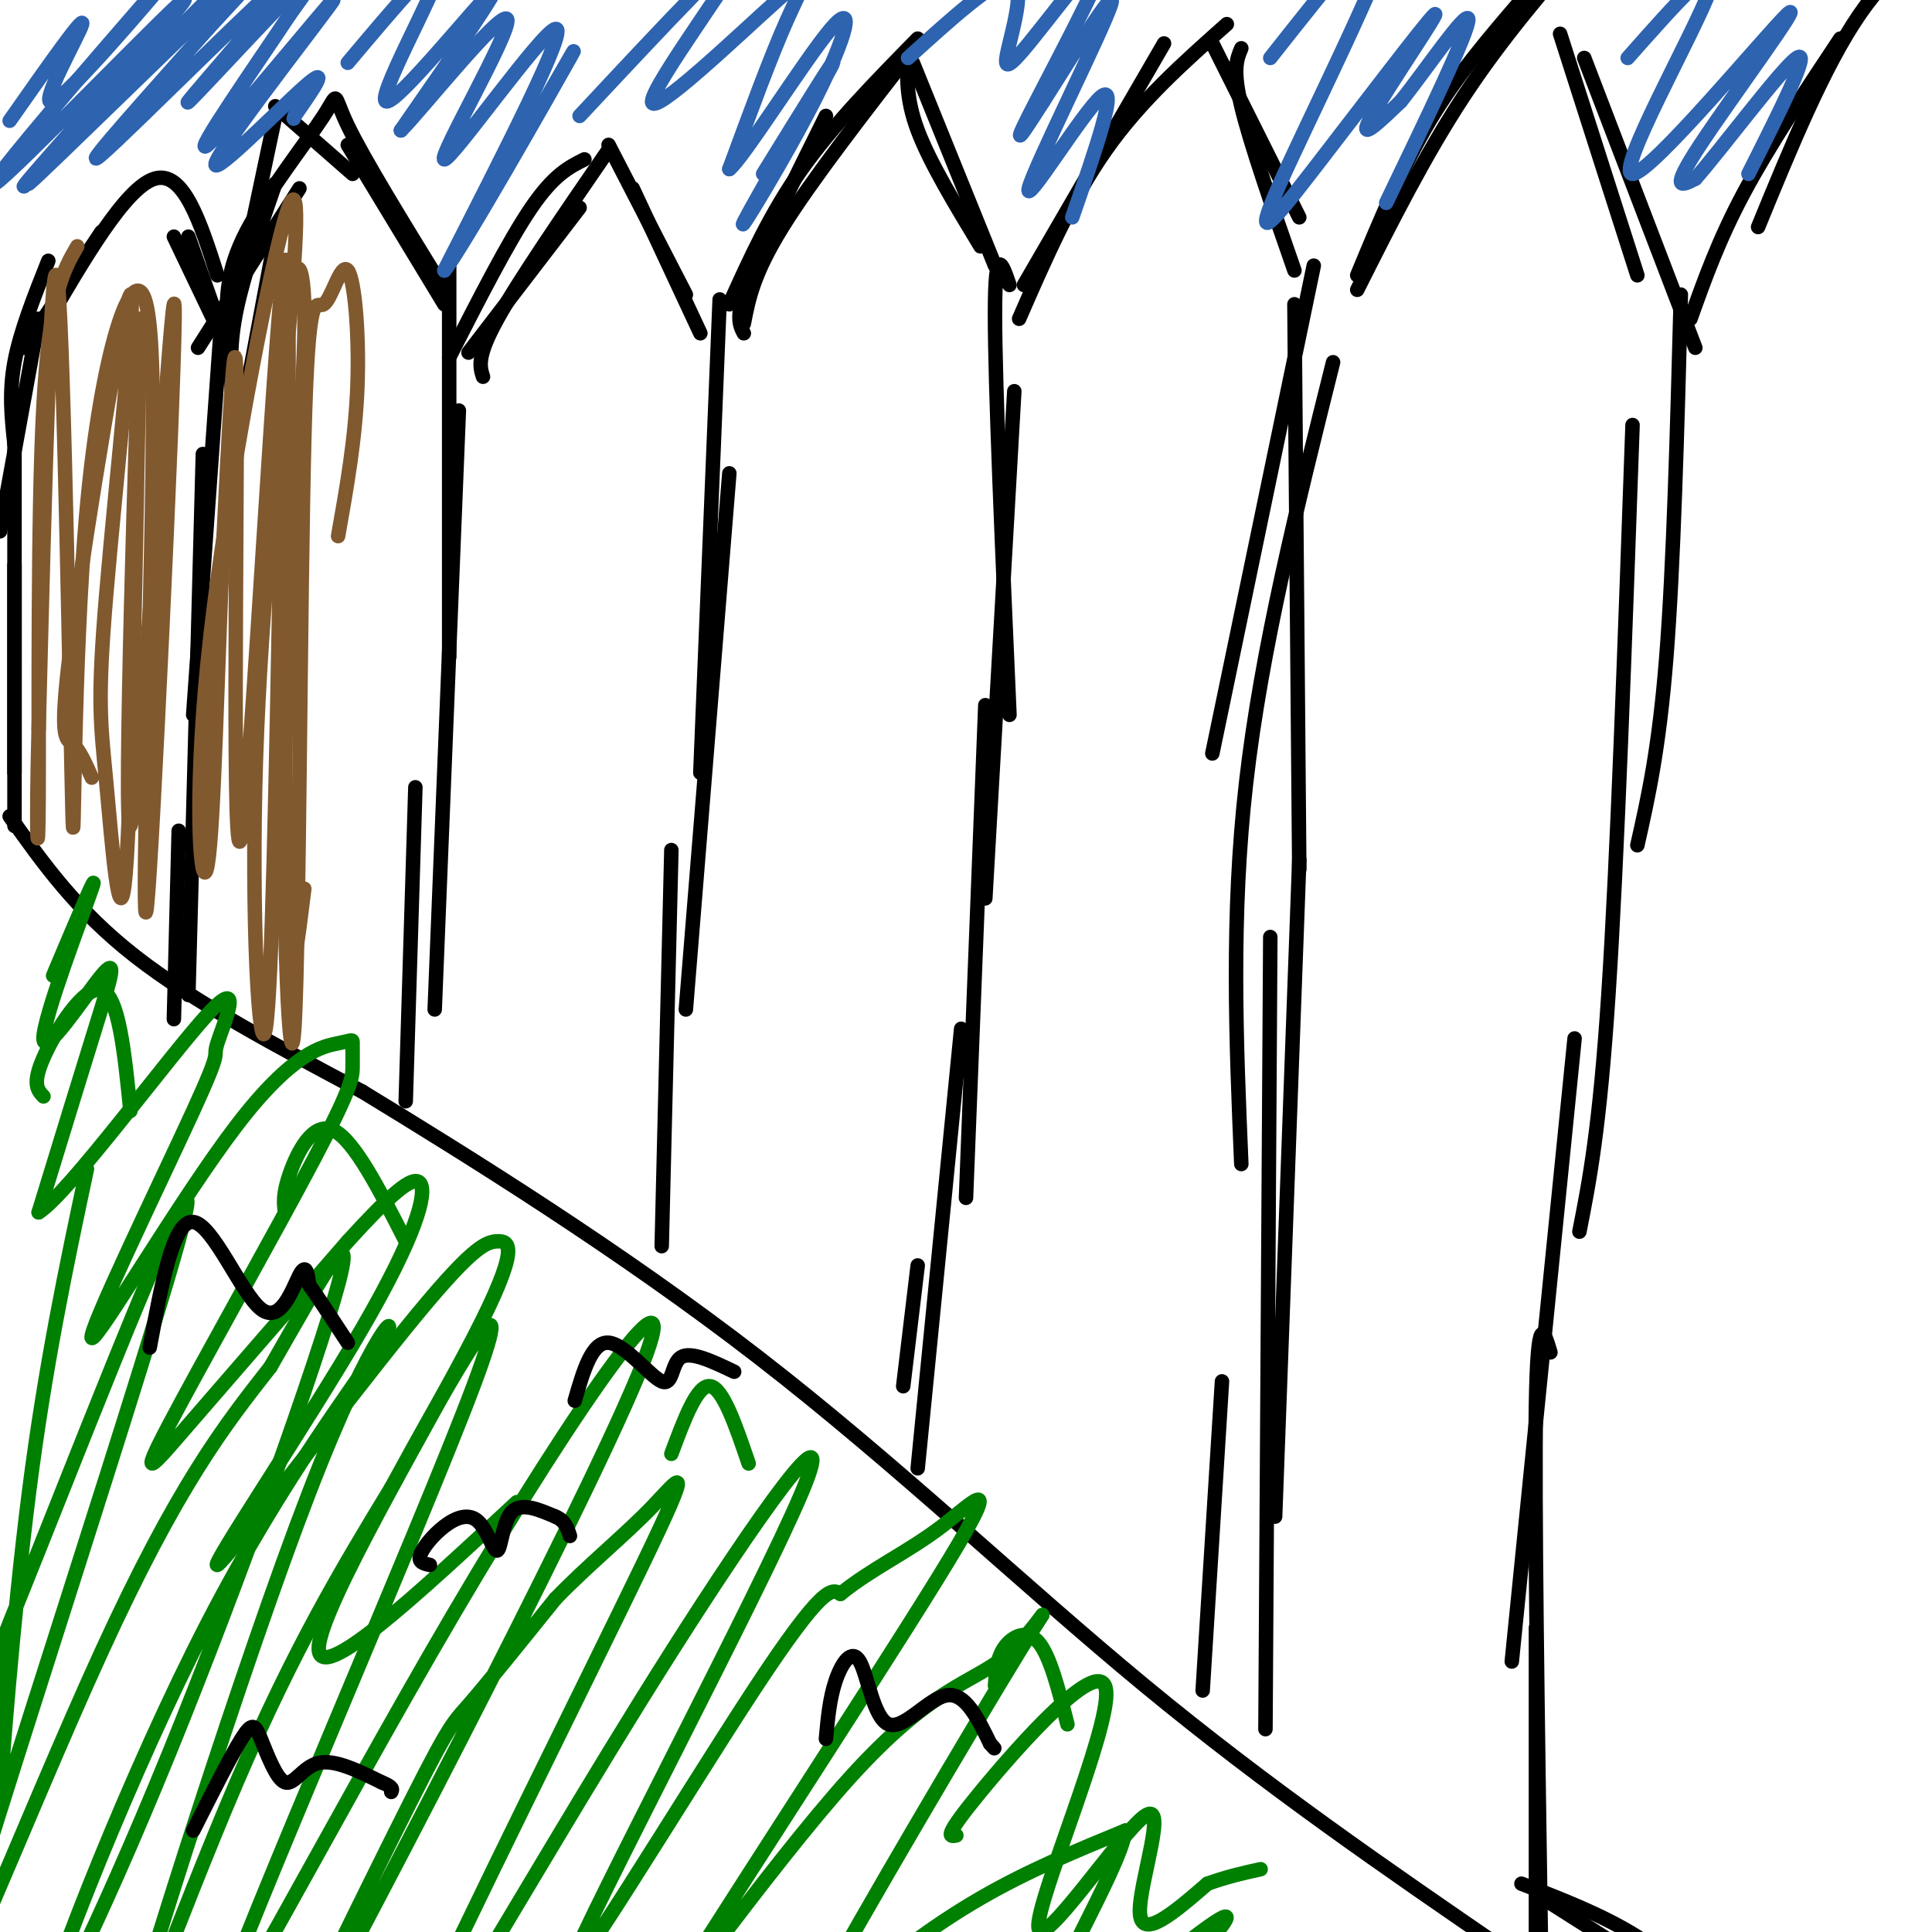 <svg viewBox='0 0 400 400' version='1.1' xmlns='http://www.w3.org/2000/svg' xmlns:xlink='http://www.w3.org/1999/xlink'><g fill='none' stroke='rgb(0,0,0)' stroke-width='3' stroke-linecap='round' stroke-linejoin='round'><path d='M2,169c6.917,9.750 13.833,19.500 26,29c12.167,9.500 29.583,18.750 47,28'/><path d='M75,226c21.952,13.381 53.333,32.833 82,55c28.667,22.167 54.619,47.048 80,68c25.381,20.952 50.190,37.976 75,55'/><path d='M312,404c12.500,9.167 6.250,4.583 0,0'/><path d='M3,171c0.000,0.000 0.000,-54.000 0,-54'/><path d='M3,160c0.000,0.000 0.000,-77.000 0,-77'/><path d='M0,110c0.000,0.000 8.000,-44.000 8,-44'/><path d='M3,92c-0.583,-5.333 -1.167,-10.667 0,-17c1.167,-6.333 4.083,-13.667 7,-21'/><path d='M5,72c0.000,0.000 16.000,-24.000 16,-24'/><path d='M9,68c8.500,-14.583 17.000,-29.167 23,-31c6.000,-1.833 9.500,9.083 13,20'/><path d='M39,49c0.000,0.000 6.000,17.000 6,17'/><path d='M36,49c0.000,0.000 11.000,23.000 11,23'/><path d='M46,64c0.000,0.000 -6.000,84.000 -6,84'/><path d='M42,94c0.000,0.000 -3.000,112.000 -3,112'/><path d='M37,172c0.000,0.000 -1.000,39.000 -1,39'/><path d='M51,81c0.000,0.000 6.000,-32.000 6,-32'/><path d='M48,81c-0.250,-4.917 -0.500,-9.833 1,-17c1.500,-7.167 4.750,-16.583 8,-26'/><path d='M46,76c0.000,0.000 11.000,-52.000 11,-52'/><path d='M57,22c0.000,0.000 16.000,14.000 16,14'/><path d='M41,72c0.000,0.000 21.000,-33.000 21,-33'/><path d='M47,67c-0.089,-5.458 -0.179,-10.917 4,-19c4.179,-8.083 12.625,-18.792 16,-24c3.375,-5.208 1.679,-4.917 5,2c3.321,6.917 11.661,20.458 20,34'/><path d='M72,30c0.000,0.000 20.000,33.000 20,33'/><path d='M93,55c0.000,0.000 0.000,81.000 0,81'/><path d='M95,85c0.000,0.000 -5.000,124.000 -5,124'/><path d='M86,163c0.000,0.000 -2.000,65.000 -2,65'/><path d='M97,73c0.000,0.000 23.000,-30.000 23,-30'/><path d='M100,78c-0.667,-2.083 -1.333,-4.167 3,-12c4.333,-7.833 13.667,-21.417 23,-35'/><path d='M93,74c6.167,-12.083 12.333,-24.167 17,-31c4.667,-6.833 7.833,-8.417 11,-10'/><path d='M126,30c0.000,0.000 16.000,31.000 16,31'/><path d='M131,39c0.000,0.000 14.000,30.000 14,30'/><path d='M149,62c0.000,0.000 -4.000,98.000 -4,98'/><path d='M151,98c0.000,0.000 -9.000,111.000 -9,111'/><path d='M139,176c0.000,0.000 -2.000,82.000 -2,82'/><path d='M154,69c-0.917,-1.750 -1.833,-3.500 1,-11c2.833,-7.500 9.417,-20.750 16,-34'/><path d='M154,67c1.000,-5.167 2.000,-10.333 8,-20c6.000,-9.667 17.000,-23.833 28,-38'/><path d='M151,63c4.250,-9.417 8.500,-18.833 15,-28c6.500,-9.167 15.250,-18.083 24,-27'/><path d='M188,11c-0.250,4.667 -0.500,9.333 2,16c2.500,6.667 7.750,15.333 13,24'/><path d='M189,13c0.000,0.000 17.000,42.000 17,42'/><path d='M209,59c-1.500,-4.417 -3.000,-8.833 -3,6c0.000,14.833 1.500,48.917 3,83'/><path d='M210,81c0.000,0.000 -6.000,105.000 -6,105'/><path d='M204,146c0.000,0.000 -4.000,102.000 -4,102'/><path d='M199,213c0.000,0.000 -9.000,91.000 -9,91'/><path d='M190,262c0.000,0.000 -3.000,25.000 -3,25'/><path d='M212,59c0.000,0.000 29.000,-50.000 29,-50'/><path d='M211,66c5.417,-12.417 10.833,-24.833 18,-35c7.167,-10.167 16.083,-18.083 25,-26'/><path d='M251,9c0.000,0.000 18.000,36.000 18,36'/><path d='M257,10c-0.917,2.167 -1.833,4.333 0,12c1.833,7.667 6.417,20.833 11,34'/><path d='M272,55c0.000,0.000 -21.000,101.000 -21,101'/><path d='M268,63c0.000,0.000 1.000,117.000 1,117'/><path d='M276,75c-7.417,29.667 -14.833,59.333 -18,87c-3.167,27.667 -2.083,53.333 -1,79'/><path d='M269,178c0.000,0.000 -5.000,136.000 -5,136'/><path d='M263,194c0.000,0.000 -1.000,164.000 -1,164'/><path d='M253,286c0.000,0.000 -4.000,64.000 -4,64'/><path d='M281,57c4.667,-11.250 9.333,-22.500 15,-32c5.667,-9.500 12.333,-17.250 19,-25'/><path d='M281,60c7.000,-13.917 14.000,-27.833 22,-40c8.000,-12.167 17.000,-22.583 26,-33'/><path d='M323,7c0.000,0.000 16.000,50.000 16,50'/><path d='M328,12c0.000,0.000 23.000,60.000 23,60'/><path d='M348,61c-0.750,28.000 -1.500,56.000 -3,75c-1.500,19.000 -3.750,29.000 -6,39'/><path d='M338,88c-1.583,45.083 -3.167,90.167 -5,118c-1.833,27.833 -3.917,38.417 -6,49'/><path d='M326,215c0.000,0.000 -13.000,129.000 -13,129'/><path d='M321,280c-1.333,-4.500 -2.667,-9.000 -3,11c-0.333,20.000 0.333,64.500 1,109'/><path d='M318,337c0.000,0.000 0.000,64.000 0,64'/><path d='M350,66c2.917,-8.167 5.833,-16.333 11,-26c5.167,-9.667 12.583,-20.833 20,-32'/><path d='M364,47c6.833,-16.667 13.667,-33.333 21,-44c7.333,-10.667 15.167,-15.333 23,-20'/><path d='M315,390c8.417,3.250 16.833,6.500 24,11c7.167,4.500 13.083,10.250 19,16'/><path d='M321,394c0.000,0.000 52.000,33.000 52,33'/></g>
<g fill='none' stroke='rgb(0,128,0)' stroke-width='3' stroke-linecap='round' stroke-linejoin='round'><path d='M9,227c-1.200,-1.267 -2.400,-2.533 0,-8c2.400,-5.467 8.400,-15.133 12,-14c3.600,1.133 4.800,13.067 6,25'/><path d='M59,251c-0.244,-1.867 -0.489,-3.733 1,-8c1.489,-4.267 4.711,-10.933 9,-9c4.289,1.933 9.644,12.467 15,23'/><path d='M139,301c2.667,-7.167 5.333,-14.333 8,-14c2.667,0.333 5.333,8.167 8,16'/><path d='M206,349c0.200,-2.889 0.400,-5.778 2,-8c1.600,-2.222 4.600,-3.778 7,-1c2.400,2.778 4.200,9.889 6,17'/><path d='M18,242c-4.322,20.350 -8.644,40.701 -12,67c-3.356,26.299 -5.747,58.547 -6,63c-0.253,4.453 1.632,-18.891 1,-26c-0.632,-7.109 -3.780,2.015 7,-25c10.780,-27.015 35.487,-90.169 30,-68c-5.487,22.169 -41.170,129.661 -48,155c-6.830,25.339 15.191,-31.475 31,-66c15.809,-34.525 25.404,-46.763 35,-59'/><path d='M56,283c10.182,-17.700 18.136,-32.452 14,-17c-4.136,15.452 -20.364,61.106 -35,97c-14.636,35.894 -27.681,62.028 -26,54c1.681,-8.028 18.086,-50.217 34,-81c15.914,-30.783 31.336,-50.160 36,-58c4.664,-7.840 -1.430,-4.143 -15,31c-13.570,35.143 -34.615,101.731 -38,115c-3.385,13.269 10.890,-26.780 23,-55c12.110,-28.220 22.055,-44.610 32,-61'/><path d='M81,308c12.556,-23.035 27.946,-50.122 17,-21c-10.946,29.122 -48.230,114.454 -53,130c-4.770,15.546 22.972,-38.695 49,-83c26.028,-44.305 50.342,-78.676 38,-49c-12.342,29.676 -61.339,123.398 -74,146c-12.661,22.602 11.014,-25.915 23,-50c11.986,-24.085 12.282,-23.739 16,-28c3.718,-4.261 10.859,-13.131 18,-22'/><path d='M115,331c6.676,-6.903 14.366,-13.159 20,-19c5.634,-5.841 9.211,-11.265 -2,12c-11.211,23.265 -37.210,75.221 -47,97c-9.790,21.779 -3.372,13.382 8,-5c11.372,-18.382 27.699,-46.749 45,-74c17.301,-27.251 35.575,-53.387 27,-33c-8.575,20.387 -44.001,87.296 -48,98c-3.999,10.704 23.429,-34.799 38,-57c14.571,-22.201 16.286,-21.101 18,-20'/><path d='M174,330c6.558,-5.320 13.954,-8.619 21,-14c7.046,-5.381 13.741,-12.844 -1,11c-14.741,23.844 -50.917,78.996 -56,88c-5.083,9.004 20.929,-28.138 38,-47c17.071,-18.862 25.201,-19.443 32,-25c6.799,-5.557 12.267,-16.091 3,-1c-9.267,15.091 -33.267,55.808 -42,72c-8.733,16.192 -2.197,7.859 6,0c8.197,-7.859 18.056,-15.246 28,-21c9.944,-5.754 19.972,-9.877 30,-14'/><path d='M233,379c-0.988,8.167 -18.458,35.583 -16,40c2.458,4.417 24.845,-14.167 33,-20c8.155,-5.833 2.077,1.083 -4,8'/><path d='M11,202c4.866,-11.530 9.732,-23.059 8,-18c-1.732,5.059 -10.062,26.707 -10,31c0.062,4.293 8.517,-8.767 12,-13c3.483,-4.233 1.995,0.362 -1,10c-2.995,9.638 -7.498,24.319 -12,39'/><path d='M8,251c5.989,-3.640 26.960,-32.242 35,-41c8.040,-8.758 3.149,2.326 2,6c-1.149,3.674 1.443,-0.063 -5,14c-6.443,14.063 -21.922,45.926 -21,47c0.922,1.074 18.247,-28.640 30,-44c11.753,-15.360 17.936,-16.366 21,-17c3.064,-0.634 3.009,-0.898 3,0c-0.009,0.898 0.028,2.956 0,5c-0.028,2.044 -0.121,4.074 -8,19c-7.879,14.926 -23.544,42.749 -30,55c-6.456,12.251 -3.702,8.929 4,0c7.702,-8.929 20.351,-23.464 33,-38'/><path d='M72,257c8.594,-9.428 13.577,-14.000 15,-12c1.423,2.000 -0.716,10.570 -12,30c-11.284,19.430 -31.715,49.720 -30,49c1.715,-0.720 25.576,-32.450 39,-49c13.424,-16.550 16.413,-17.921 19,-18c2.587,-0.079 4.773,1.132 -5,20c-9.773,18.868 -31.507,55.391 -32,64c-0.493,8.609 20.253,-10.695 41,-30'/><path d='M198,380c-1.443,0.293 -2.885,0.586 5,-9c7.885,-9.586 25.099,-29.052 26,-21c0.901,8.052 -14.511,43.622 -14,49c0.511,5.378 16.945,-19.437 22,-23c5.055,-3.563 -1.270,14.125 -1,20c0.270,5.875 7.135,-0.062 14,-6'/><path d='M250,390c4.167,-1.500 7.583,-2.250 11,-3'/></g>
<g fill='none' stroke='rgb(0,0,0)' stroke-width='3' stroke-linecap='round' stroke-linejoin='round'><path d='M31,279c2.446,-13.244 4.893,-26.488 9,-26c4.107,0.488 9.875,14.708 14,18c4.125,3.292 6.607,-4.345 8,-7c1.393,-2.655 1.696,-0.327 2,2'/><path d='M64,266c1.667,2.333 4.833,7.167 8,12'/><path d='M171,360c0.380,-4.161 0.759,-8.322 2,-12c1.241,-3.678 3.343,-6.872 5,-4c1.657,2.872 2.869,11.812 6,13c3.131,1.188 8.180,-5.375 12,-6c3.820,-0.625 6.410,4.687 9,10'/><path d='M205,361c1.500,1.667 0.750,0.833 0,0'/><path d='M40,379c3.890,-7.719 7.780,-15.439 10,-19c2.220,-3.561 2.770,-2.965 4,0c1.230,2.965 3.139,8.298 5,9c1.861,0.702 3.675,-3.228 7,-4c3.325,-0.772 8.163,1.614 13,4'/><path d='M79,369c2.500,1.000 2.250,1.500 2,2'/><path d='M89,324c-1.229,-0.262 -2.458,-0.525 -2,-2c0.458,-1.475 2.603,-4.163 5,-6c2.397,-1.837 5.044,-2.822 7,-1c1.956,1.822 3.219,6.452 4,6c0.781,-0.452 1.080,-5.986 3,-8c1.920,-2.014 5.460,-0.507 9,1'/><path d='M115,314c2.000,0.833 2.500,2.417 3,4'/><path d='M119,290c1.768,-6.143 3.536,-12.286 7,-12c3.464,0.286 8.625,7.000 11,8c2.375,1.000 1.964,-3.714 4,-5c2.036,-1.286 6.518,0.857 11,3'/></g>
<g fill='none' stroke='rgb(45,99,175)' stroke-width='3' stroke-linecap='round' stroke-linejoin='round'><path d='M2,25c7.780,-11.083 15.560,-22.167 15,-20c-0.560,2.167 -9.458,17.583 -6,16c3.458,-1.583 19.274,-20.167 25,-27c5.726,-6.833 1.363,-1.917 -3,3'/><path d='M33,-3c-11.080,12.684 -37.279,42.895 -34,41c3.279,-1.895 36.037,-35.895 39,-38c2.963,-2.105 -23.868,27.684 -31,36c-7.132,8.316 5.434,-4.842 18,-18'/><path d='M25,18c10.536,-10.574 27.876,-28.010 20,-20c-7.876,8.010 -40.967,41.464 -39,40c1.967,-1.464 38.990,-37.847 51,-49c12.010,-11.153 -0.995,2.923 -14,17'/><path d='M43,6c-9.962,11.299 -27.865,31.047 -22,26c5.865,-5.047 35.500,-34.889 39,-37c3.500,-2.111 -19.135,23.509 -21,26c-1.865,2.491 17.038,-18.145 24,-25c6.962,-6.855 1.981,0.073 -3,7'/><path d='M60,3c-6.361,9.624 -20.762,30.184 -17,27c3.762,-3.184 25.689,-30.111 26,-30c0.311,0.111 -20.993,27.261 -24,33c-3.007,5.739 12.284,-9.932 18,-15c5.716,-5.068 1.858,0.466 -2,6'/><path d='M61,24c-0.333,1.000 -0.167,0.500 0,0'/><path d='M72,13c10.042,-11.940 20.083,-23.881 19,-19c-1.083,4.881 -13.292,26.583 -11,27c2.292,0.417 19.083,-20.452 22,-23c2.917,-2.548 -8.042,13.226 -19,29'/><path d='M83,27c3.271,-3.070 20.949,-25.246 22,-23c1.051,2.246 -14.525,28.912 -13,29c1.525,0.088 20.150,-26.404 23,-27c2.850,-0.596 -10.075,24.702 -23,50'/><path d='M92,56c3.044,-3.467 22.156,-37.133 26,-44c3.844,-6.867 -7.578,13.067 -19,33'/><path d='M120,24c17.274,-18.499 34.549,-36.998 34,-34c-0.549,2.998 -18.920,27.494 -19,31c-0.080,3.506 18.132,-13.979 26,-21c7.868,-7.021 5.391,-3.577 2,4c-3.391,7.577 -7.695,19.289 -12,31'/><path d='M151,35c2.750,-2.044 15.624,-22.656 21,-29c5.376,-6.344 3.256,1.578 -3,14c-6.256,12.422 -16.646,29.344 -15,26c1.646,-3.344 15.327,-26.956 18,-32c2.673,-5.044 -5.664,8.478 -14,22'/><path d='M188,12c8.832,-8.017 17.663,-16.033 21,-16c3.337,0.033 1.179,8.117 0,13c-1.179,4.883 -1.378,6.567 4,0c5.378,-6.567 16.332,-21.383 16,-18c-0.332,3.383 -11.952,24.967 -16,33c-4.048,8.033 -0.524,2.517 3,-3'/><path d='M216,21c4.923,-7.679 15.732,-25.378 14,-20c-1.732,5.378 -16.005,33.833 -17,38c-0.995,4.167 11.287,-15.952 15,-19c3.713,-3.048 -1.144,10.976 -6,25'/><path d='M263,12c13.150,-16.663 26.300,-33.326 25,-26c-1.300,7.326 -17.050,38.640 -23,52c-5.950,13.360 -2.100,8.767 7,-3c9.100,-11.767 23.450,-30.706 25,-32c1.550,-1.294 -9.700,15.059 -13,21c-3.300,5.941 1.350,1.471 6,-3'/><path d='M290,21c4.800,-5.933 13.800,-19.267 14,-17c0.200,2.267 -8.400,20.133 -17,38'/><path d='M337,12c10.108,-11.424 20.217,-22.848 17,-14c-3.217,8.848 -19.759,37.970 -16,38c3.759,0.030 27.820,-29.030 32,-33c4.180,-3.970 -11.520,17.152 -18,27c-6.480,9.848 -3.740,8.424 -1,7'/><path d='M351,37c4.956,-5.533 17.844,-22.867 21,-25c3.156,-2.133 -3.422,10.933 -10,24'/></g>
<g fill='none' stroke='rgb(129,89,47)' stroke-width='3' stroke-linecap='round' stroke-linejoin='round'><path d='M19,161c-1.288,-2.921 -2.576,-5.842 -4,-7c-1.424,-1.158 -2.986,-0.551 0,-23c2.986,-22.449 10.518,-67.952 12,-70c1.482,-2.048 -3.087,39.358 -5,62c-1.913,22.642 -1.169,26.519 0,39c1.169,12.481 2.763,33.566 4,19c1.237,-14.566 2.119,-64.783 3,-115'/><path d='M29,66c-0.614,14.566 -3.649,108.482 -2,105c1.649,-3.482 7.982,-104.360 9,-108c1.018,-3.640 -3.281,89.960 -5,117c-1.719,27.040 -0.860,-12.480 0,-52'/><path d='M31,128c0.462,-24.035 1.618,-58.123 -1,-66c-2.618,-7.877 -9.011,10.456 -12,43c-2.989,32.544 -2.574,79.300 -3,63c-0.426,-16.300 -1.693,-95.657 -3,-109c-1.307,-13.343 -2.653,39.329 -4,92'/><path d='M8,151c-0.595,21.833 -0.083,30.417 0,14c0.083,-16.417 -0.262,-57.833 1,-81c1.262,-23.167 4.131,-28.083 7,-33'/><path d='M63,184c-1.960,15.884 -3.920,31.767 -4,-6c-0.080,-37.767 1.721,-129.185 0,-124c-1.721,5.185 -6.963,106.973 -9,119c-2.037,12.027 -0.868,-65.707 -1,-90c-0.132,-24.293 -1.566,4.853 -3,34'/><path d='M46,117c-0.917,20.429 -1.709,54.503 -3,62c-1.291,7.497 -3.079,-11.583 0,-42c3.079,-30.417 11.027,-72.173 15,-88c3.973,-15.827 3.972,-5.727 2,17c-1.972,22.727 -5.916,58.080 -7,91c-1.084,32.920 0.690,63.406 2,56c1.310,-7.406 2.155,-52.703 3,-98'/><path d='M58,115c0.663,-26.937 0.819,-45.281 2,-54c1.181,-8.719 3.385,-7.815 3,9c-0.385,16.815 -3.359,49.540 -4,85c-0.641,35.460 1.050,73.656 2,57c0.950,-16.656 1.158,-88.162 2,-121c0.842,-32.838 2.319,-27.008 4,-28c1.681,-0.992 3.568,-8.805 5,-7c1.432,1.805 2.409,13.230 2,24c-0.409,10.770 -2.205,20.885 -4,31'/></g>
</svg>